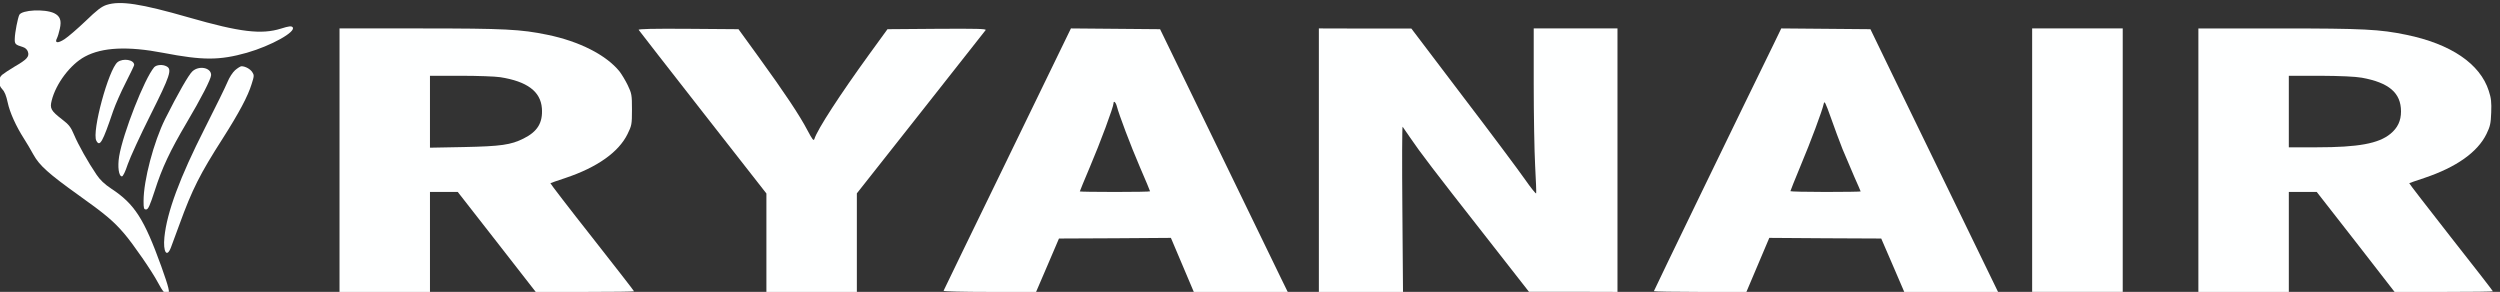 <?xml version="1.0" encoding="utf-8"?>
<svg xmlns="http://www.w3.org/2000/svg" height="215.497pt" preserveAspectRatio="xMidYMid meet" version="1.0" viewBox="0 0 1845.971 215.497" width="1845.971pt">

<rect x="0" y="0" width="1845.971" height="215.497" fill="#333333" stroke="none"/>

<g fill="#feffff" stroke="none" transform="translate(-277.029,907.814) rotate(-360.00) scale(0.095,-0.095)">
<path d="M3745 9518 c-40 -13 -75 -40 -164 -126 -62 -59 -136 -123 -164 -141&#xA;-53 -34 -78 -30 -58 8 6 12 16 45 22 73 15 66 2 99 -45 122 -74 34 -251 25&#xA;-270 -14 -12 -25 -34 -137 -35 -183 -2 -43 4 -49 61 -66 20 -6 35 -19 41 -37&#xA;13 -38 -7 -60 -104 -116 -40 -24 -84 -53 -97 -64 -32 -29 -31 -77 2 -112 18&#xA;-18 31 -51 42 -103 16 -76 64 -183 126 -280 19 -29 52 -85 74 -125 47 -85 119&#xA;-149 351 -315 206 -147 270 -200 354 -298 72 -84 218 -296 262 -380 36 -69 62&#xA;-99 78 -90 17 11 9 45 -51 214 -133 368 -207 485 -388 604 -53 35 -88 68 -116&#xA;110 -66 97 -142 233 -174 309 -25 60 -40 79 -92 119 -88 68 -98 86 -82 148 33&#xA;132 146 281 258 341 135 73 335 82 610 29 307 -59 436 -59 649 1 189 54 388&#xA;165 355 199 -9 10 -29 8 -89 -11 -153 -48 -319 -28 -716 86 -376 108 -534 132&#xA;-640 98z"/>
<path d="M5555 8311 l0 -1024 351 0 352 0 0 389 0 388 108 0 108 0 303 -388&#xA;303 -389 382 0 c210 0 382 2 382 5 0 3 -147 192 -327 421 -180 228 -325 417&#xA;-323 419 2 2 55 20 118 41 245 82 412 200 481 340 33 67 35 76 35 191 0 114&#xA;-2 125 -33 190 -18 37 -47 85 -64 107 -104 128 -312 234 -562 285 -204 42&#xA;-327 49 -982 49 l-632 0 0 -1024z m1249 645 c210 -33 314 -111 324 -242 8&#xA;-112 -34 -181 -143 -235 -98 -49 -175 -60 -462 -66 l-265 -5 0 280 0 279 239&#xA;0 c131 0 269 -5 307 -11z"/>
<path d="M7880 9324 c4 -7 229 -295 500 -642 l493 -630 0 -383 0 -382 351 0&#xA;352 0 0 383 0 383 495 627 c272 346 500 634 506 642 8 10 -67 12 -377 10&#xA;l-386 -3 -141 -194 c-229 -316 -404 -585 -427 -659 -6 -18 -15 -6 -55 69 -59&#xA;113 -176 289 -379 569 l-156 215 -391 3 c-274 2 -389 -1 -385 -8z"/>
<path d="M10747 8320 c-272 -558 -495 -1019 -497 -1024 -2 -5 151 -9 358 -9&#xA;l361 0 89 207 89 208 435 2 435 3 89 -210 89 -210 365 0 365 0 -50 102 c-27&#xA;57 -250 516 -496 1022 l-446 918 -347 3 -346 3 -493 -1015z m850 409 c16 -63&#xA;106 -302 180 -474 43 -99 78 -183 78 -186 0 -3 -123 -5 -273 -5 -151 0 -273 2&#xA;-273 4 0 2 34 86 77 187 82 192 185 470 185 498 0 24 18 8 26 -24z"/>
<path d="M13167 8311 l0 -1024 327 0 327 0 -5 646 c-3 355 -2 642 2 638 4 -5&#xA;31 -44 60 -87 73 -108 183 -253 581 -760 l341 -436 344 0 344 -1 0 1024 0&#xA;1024 -326 0 -325 0 0 -432 c0 -237 5 -523 11 -635 6 -112 10 -209 8 -215 -2&#xA;-6 -42 44 -88 110 -46 66 -263 357 -483 645 l-399 526 -359 0 -360 1 0 -1024z"/>
<path d="M16701 9211 c-236 -481 -930 -1913 -930 -1918 0 -3 162 -6 360 -6&#xA;l359 0 89 210 89 210 435 -3 435 -2 90 -208 89 -207 365 0 364 0 -325 669&#xA;c-179 369 -403 828 -497 1022 l-170 351 -346 3 -347 3 -60 -124z m537 -816&#xA;c24 -58 65 -154 91 -214 27 -60 49 -111 49 -113 0 -2 -123 -4 -273 -4 -151 0&#xA;-273 3 -273 6 0 4 35 90 77 192 82 195 171 434 182 487 5 27 13 12 56 -109 27&#xA;-77 68 -187 91 -245z"/>
<path d="M18711 8311 l0 -1024 352 0 352 0 0 1024 0 1024 -352 0 -352 0 0&#xA;-1024z"/>
<path d="M20003 8311 l0 -1024 351 0 352 0 0 389 0 388 109 0 108 0 303 -388&#xA;302 -389 382 0 c210 0 382 2 382 5 0 3 -147 193 -327 421 -179 229 -325 417&#xA;-323 419 2 2 55 20 118 41 247 83 412 199 482 341 29 60 34 82 37 167 3 79 0&#xA;112 -19 169 -67 210 -295 365 -643 436 -204 42 -327 49 -982 49 l-632 0 0&#xA;-1024z m1270 641 c211 -38 305 -118 305 -262 0 -73 -26 -128 -82 -174 -92 -76&#xA;-251 -105 -572 -105 l-218 0 0 278 0 278 244 0 c158 -1 272 -6 323 -15z"/>
<path d="M3830 9073 c-70 -56 -202 -542 -165 -611 27 -50 48 -13 131 232 17&#xA;49 60 147 97 219 36 71 66 133 66 138 0 41 -86 55 -129 22z"/>
<path d="M4114 9033 c-76 -90 -242 -513 -272 -693 -13 -81 -3 -155 22 -155 8&#xA;0 26 36 45 94 18 52 97 225 177 384 153 305 169 354 125 377 -31 17 -79 13&#xA;-97 -7z"/>
<path d="M4743 9010 c-19 -17 -45 -57 -59 -92 -14 -34 -92 -194 -174 -355&#xA;-198 -390 -296 -656 -316 -850 -12 -118 20 -165 52 -77 9 25 38 104 65 176 99&#xA;272 159 391 337 669 126 198 195 327 224 422 20 62 20 69 5 92 -16 25 -55 46&#xA;-84 46 -8 0 -30 -14 -50 -31z"/>
<path d="M4411 9001 c-29 -27 -112 -172 -211 -369 -89 -179 -168 -477 -168&#xA;-638 0 -58 2 -66 20 -66 16 0 28 27 68 149 55 173 118 307 245 522 115 194&#xA;192 344 192 374 0 58 -95 76 -146 28z"/>
</g>
</svg>